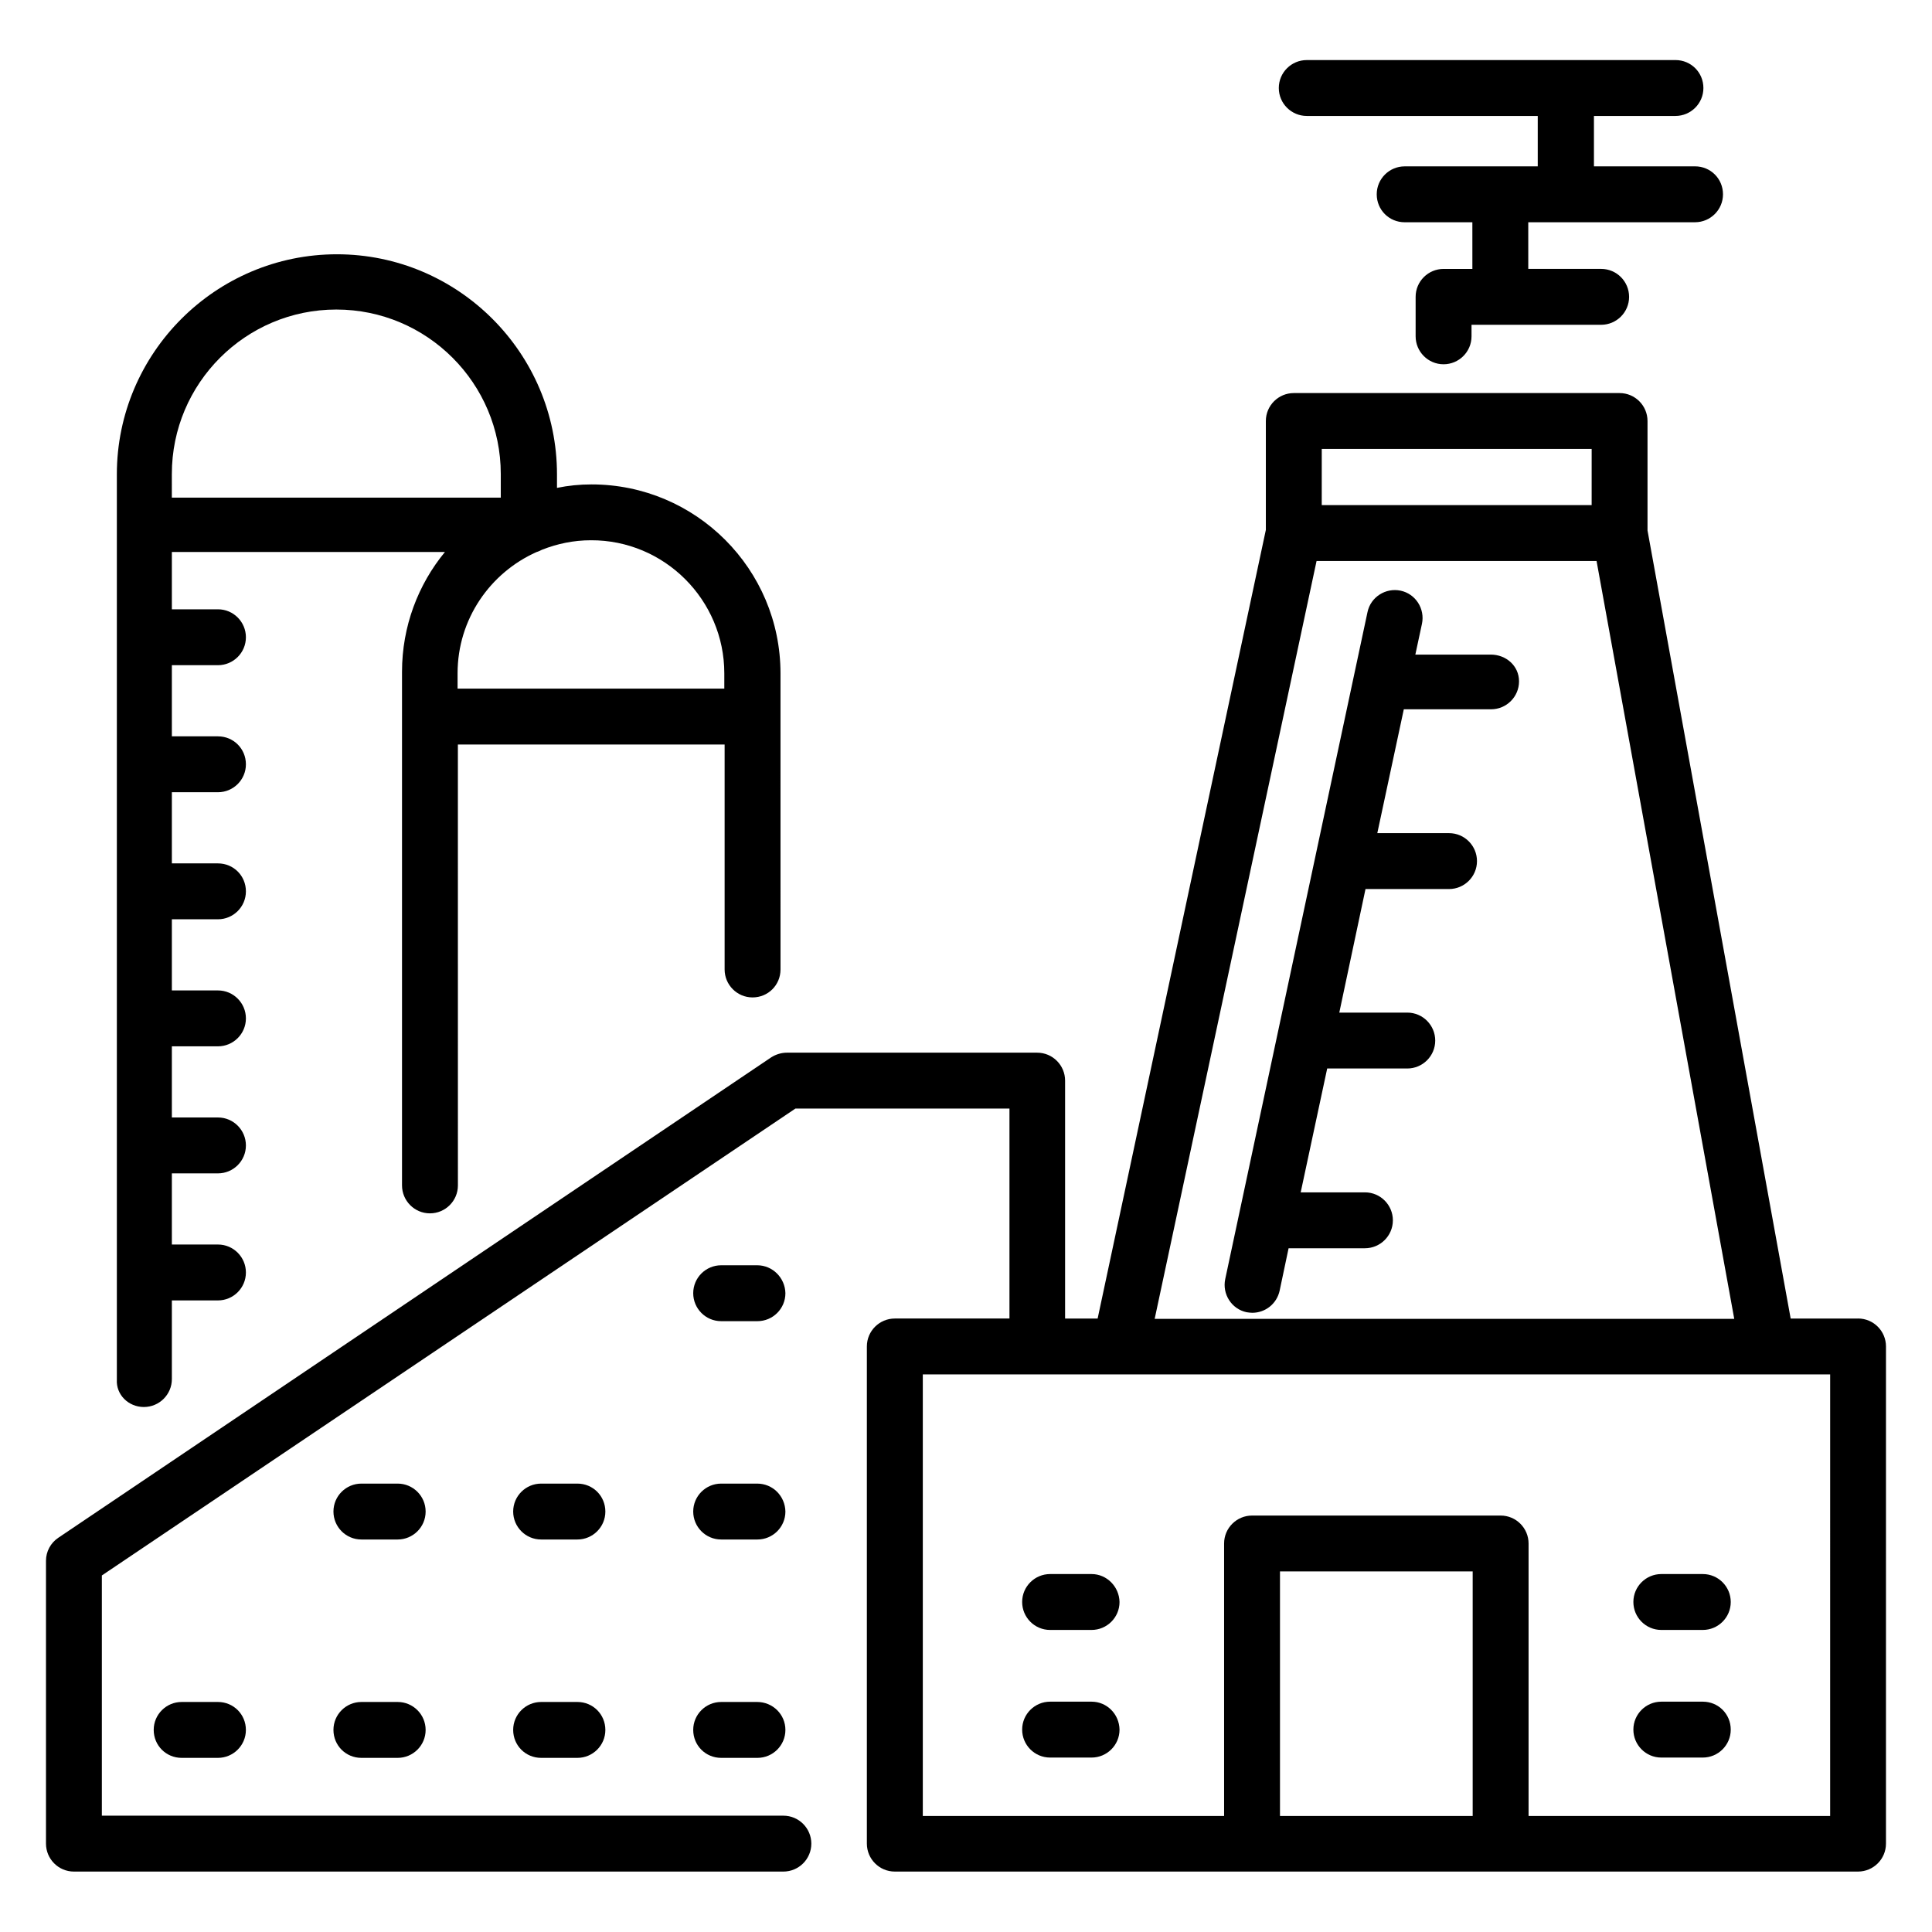 <?xml version="1.0" encoding="UTF-8"?>
<!-- Uploaded to: SVG Repo, www.svgrepo.com, Generator: SVG Repo Mixer Tools -->
<svg fill="#000000" width="800px" height="800px" version="1.1" viewBox="144 144 512 512" xmlns="http://www.w3.org/2000/svg">
 <g>
  <path d="m490.3 174.73h61.219v13.359h-35.266c-4.047 0-7.406 3.281-7.406 7.406 0 4.121 3.281 7.406 7.406 7.406h17.938l0.004 12.363h-7.633c-4.047 0-7.406 3.281-7.406 7.406v10.457c0 4.047 3.281 7.406 7.406 7.406 4.047 0 7.406-3.281 7.406-7.406v-3.055h34.352c4.047 0 7.406-3.281 7.406-7.406 0-4.047-3.281-7.406-7.406-7.406h-19.312l-0.004-12.363h44.199c4.047 0 7.406-3.281 7.406-7.406 0-4.121-3.281-7.406-7.406-7.406h-26.793v-13.355h21.602c4.047 0 7.406-3.281 7.406-7.406 0-4.121-3.281-7.406-7.406-7.406l-97.711 0.004c-4.047 0-7.406 3.281-7.406 7.406 0.004 4.121 3.363 7.402 7.406 7.402z"/>
  <path d="m636.41 493.43h-17.863l-37.938-208.85v-29.008c0-4.047-3.281-7.406-7.406-7.406h-86.332c-4.047 0-7.406 3.281-7.406 7.406v28.855l-44.578 209h-8.625v-63.051c0-4.047-3.281-7.406-7.406-7.406h-66.336c-1.449 0-2.902 0.457-4.121 1.223l-188.93 127.32c-2.062 1.375-3.281 3.664-3.281 6.106v74.961c0 4.047 3.281 7.406 7.406 7.406h188.01c4.047 0 7.406-3.281 7.406-7.406 0-4.047-3.281-7.406-7.406-7.406l-180.61 0.004v-63.664l183.81-123.74h56.715v55.648h-30.383c-4.047 0-7.406 3.281-7.406 7.406v131.75c0 4.047 3.281 7.406 7.406 7.406h255.26c4.047 0 7.406-3.281 7.406-7.406l0.004-131.76c0-4.047-3.281-7.402-7.406-7.402zm-142.13-230.46h71.527l-0.004 14.887h-71.527zm-1.375 29.695h74.199l36.488 200.84h-153.59zm-9.695 332.59v-64.809h51.066v64.809zm145.8 0h-79.922v-72.211c0-4.047-3.281-7.406-7.406-7.406h-65.875c-4.047 0-7.406 3.281-7.406 7.406v72.211h-79.848v-117.02h240.46z"/>
  <path d="m433.28 561.14h-10.992c-4.047 0-7.406 3.281-7.406 7.406 0 4.047 3.281 7.406 7.406 7.406h10.992c4.047 0 7.406-3.281 7.406-7.406-0.078-4.047-3.359-7.406-7.406-7.406z"/>
  <path d="m433.28 594.96h-10.992c-4.047 0-7.406 3.281-7.406 7.406 0 4.047 3.281 7.406 7.406 7.406h10.992c4.047 0 7.406-3.281 7.406-7.406-0.078-4.125-3.359-7.406-7.406-7.406z"/>
  <path d="m595.26 594.96h-10.992c-4.047 0-7.406 3.281-7.406 7.406 0 4.047 3.281 7.406 7.406 7.406h10.992c4.047 0 7.406-3.281 7.406-7.406s-3.281-7.406-7.406-7.406z"/>
  <path d="m595.26 561.14h-10.992c-4.047 0-7.406 3.281-7.406 7.406 0 4.047 3.281 7.406 7.406 7.406h10.992c4.047 0 7.406-3.281 7.406-7.406 0-4.047-3.281-7.406-7.406-7.406z"/>
  <path d="m344.66 479.31h-9.543c-4.047 0-7.406 3.281-7.406 7.406 0 4.047 3.281 7.406 7.406 7.406h9.617c4.047 0 7.406-3.281 7.406-7.406-0.078-4.047-3.359-7.406-7.481-7.406z"/>
  <path d="m249.39 537.17h-9.617c-4.047 0-7.406 3.281-7.406 7.406 0 4.047 3.281 7.406 7.406 7.406h9.617c4.047 0 7.406-3.281 7.406-7.406-0.004-4.125-3.359-7.406-7.406-7.406z"/>
  <path d="m297.02 537.17h-9.617c-4.047 0-7.406 3.281-7.406 7.406 0 4.047 3.281 7.406 7.406 7.406h9.617c4.047 0 7.406-3.281 7.406-7.406-0.004-4.125-3.285-7.406-7.406-7.406z"/>
  <path d="m344.66 537.17h-9.543c-4.047 0-7.406 3.281-7.406 7.406 0 4.047 3.281 7.406 7.406 7.406h9.617c4.047 0 7.406-3.281 7.406-7.406-0.078-4.125-3.359-7.406-7.481-7.406z"/>
  <path d="m192.14 595.04c-4.047 0-7.406 3.281-7.406 7.406 0 4.121 3.281 7.406 7.406 7.406h9.617c4.047 0 7.406-3.281 7.406-7.406 0-4.121-3.281-7.406-7.406-7.406z"/>
  <path d="m249.39 595.04h-9.617c-4.047 0-7.406 3.281-7.406 7.406 0 4.121 3.281 7.406 7.406 7.406h9.617c4.047 0 7.406-3.281 7.406-7.406-0.004-4.125-3.359-7.406-7.406-7.406z"/>
  <path d="m297.02 595.04h-9.617c-4.047 0-7.406 3.281-7.406 7.406 0 4.121 3.281 7.406 7.406 7.406h9.617c4.047 0 7.406-3.281 7.406-7.406-0.004-4.125-3.285-7.406-7.406-7.406z"/>
  <path d="m344.66 595.04h-9.543c-4.047 0-7.406 3.281-7.406 7.406 0 4.121 3.281 7.406 7.406 7.406h9.617c4.047 0 7.406-3.281 7.406-7.406s-3.359-7.406-7.481-7.406z"/>
  <path d="m182.14 516.87c4.047 0 7.406-3.281 7.406-7.406v-20.84h12.215c4.047 0 7.406-3.281 7.406-7.406 0-4.047-3.281-7.406-7.406-7.406h-12.215v-18.855h12.215c4.047 0 7.406-3.281 7.406-7.406 0-4.047-3.281-7.406-7.406-7.406h-12.215v-18.855h12.215c4.047 0 7.406-3.281 7.406-7.406 0-4.047-3.281-7.406-7.406-7.406h-12.215v-18.855h12.215c4.047 0 7.406-3.281 7.406-7.406 0-4.121-3.281-7.406-7.406-7.406h-12.215v-18.855h12.215c4.047 0 7.406-3.281 7.406-7.406 0-4.121-3.281-7.406-7.406-7.406h-12.215v-18.855h12.215c4.047 0 7.406-3.281 7.406-7.406 0-4.047-3.281-7.406-7.406-7.406h-12.215v-15.191h72.367c-7.098 8.625-11.375 19.695-11.375 31.754v136.11c0 4.047 3.281 7.406 7.406 7.406 4.047 0 7.406-3.281 7.406-7.406l-0.008-116.84h70.688v59.617c0 4.047 3.281 7.406 7.406 7.406 4.121 0 7.406-3.281 7.406-7.406l-0.004-78.473c0-27.633-22.441-50.074-50.074-50.074-3.129 0-6.184 0.305-9.16 0.918v-3.586c0-32.137-26.184-58.32-58.32-58.32-32.137 0-58.32 26.184-58.32 58.32v239.92c-0.23 3.965 3.051 7.246 7.176 7.246zm153.81-194.43v4.047h-70.688v-4.047c0-14.352 8.625-26.641 20.914-32.137 0.535-0.152 0.992-0.383 1.449-0.609 4.047-1.602 8.398-2.519 12.977-2.519 19.469-0.078 35.348 15.801 35.348 35.266zm-146.41-52.824c0-24.047 19.543-43.586 43.586-43.586 24.047 0 43.586 19.543 43.586 43.586v6.258l-87.172 0.004z"/>
  <path d="m539.08 317.48h-20l1.754-8.168c0.84-3.969-1.68-7.938-5.648-8.777s-7.938 1.68-8.777 5.648l-37.711 176.79c-0.84 3.969 1.68 7.938 5.648 8.777 0.535 0.078 1.07 0.152 1.527 0.152 3.434 0 6.488-2.367 7.25-5.879l2.367-11.223h20.23c4.047 0 7.406-3.281 7.406-7.406 0-4.047-3.281-7.406-7.406-7.406h-17.023l7.023-32.824h21.223c4.047 0 7.406-3.281 7.406-7.406 0-4.047-3.281-7.406-7.406-7.406h-18.016l6.945-32.746h22.137c4.047 0 7.406-3.281 7.406-7.406 0-4.047-3.281-7.406-7.406-7.406h-19.008l7.023-32.824h23.129c4.047 0 7.406-3.281 7.406-7.406 0-4.109-3.438-7.086-7.481-7.086z"/>
 </g>
</svg>